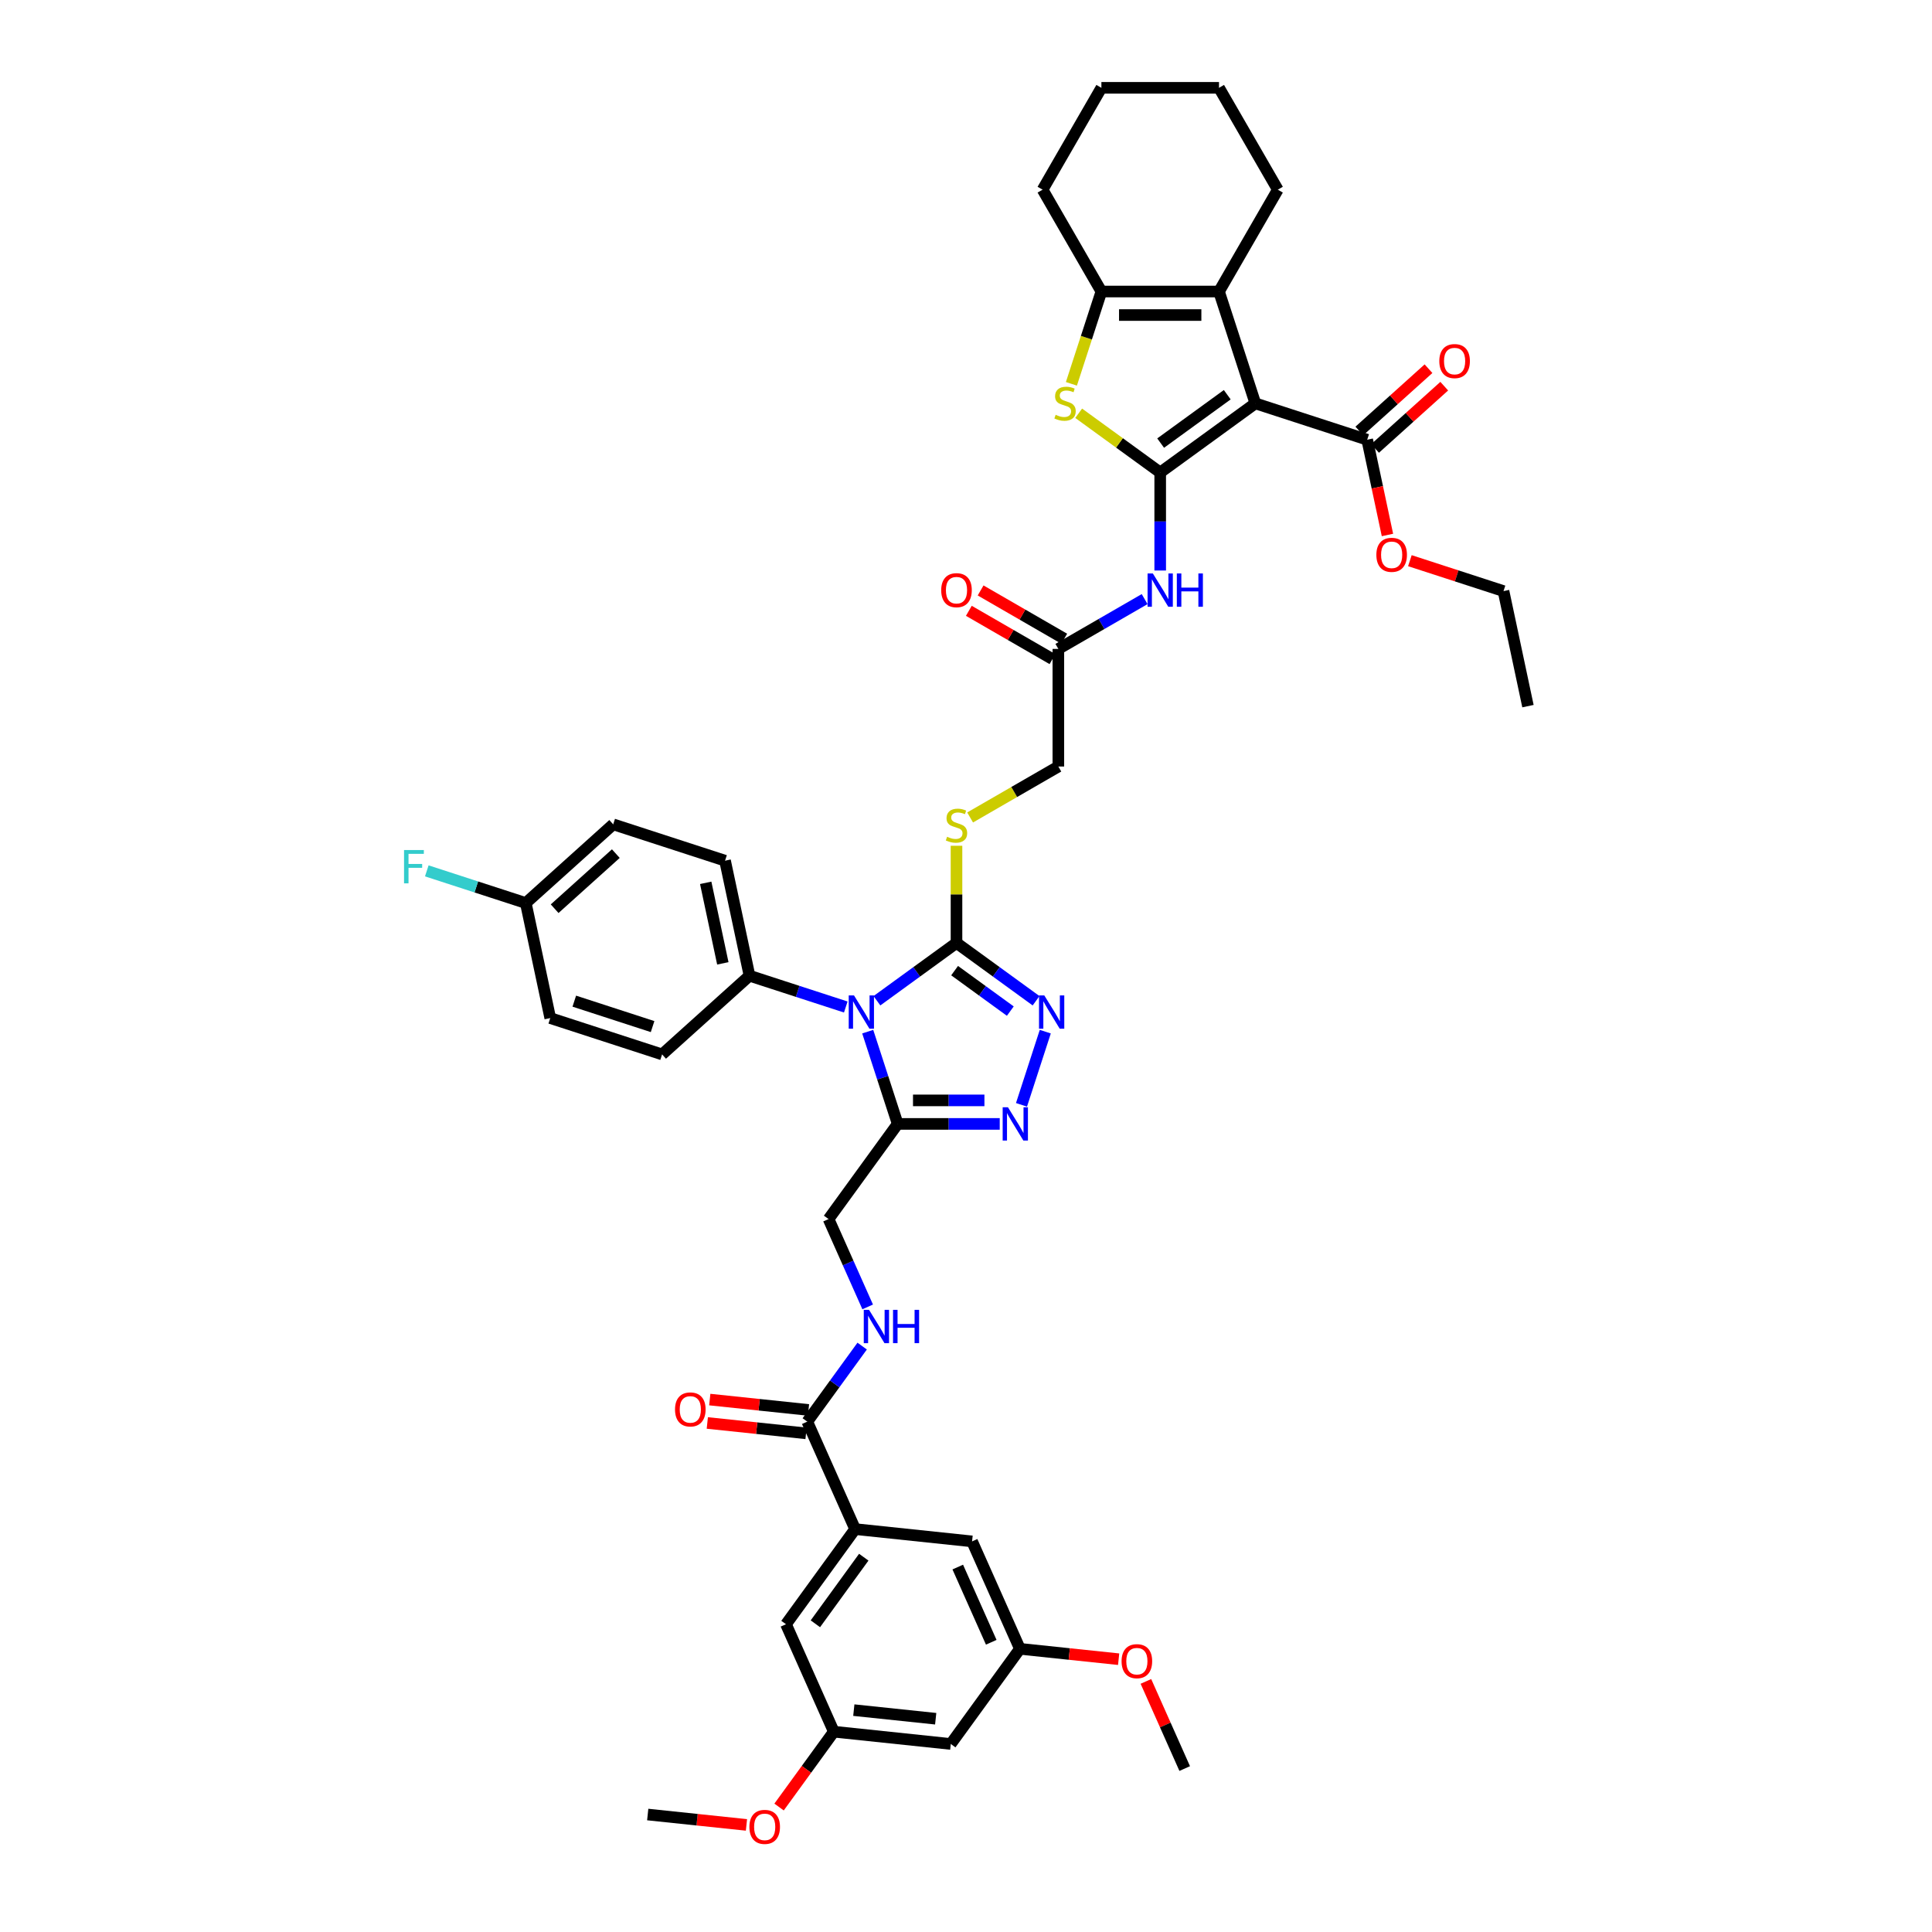 <?xml version='1.0' encoding='iso-8859-1'?>
<svg version='1.1' baseProfile='full'
              xmlns='http://www.w3.org/2000/svg'
                      xmlns:rdkit='http://www.rdkit.org/xml'
                      xmlns:xlink='http://www.w3.org/1999/xlink'
                  xml:space='preserve'
width='1000px' height='1000px' viewBox='0 0 1000 1000'>
<!-- END OF HEADER -->
<rect style='opacity:1.0;fill:#FFFFFF;stroke:none' width='1000' height='1000' x='0' y='0'> </rect>
<path class='bond-0' d='M 600.519,244.566 L 649.767,208.785' style='fill:none;fill-rule:evenodd;stroke:#000000;stroke-width:6px;stroke-linecap:butt;stroke-linejoin:miter;stroke-opacity:1' />
<path class='bond-0' d='M 600.75,229.349 L 635.224,204.303' style='fill:none;fill-rule:evenodd;stroke:#000000;stroke-width:6px;stroke-linecap:butt;stroke-linejoin:miter;stroke-opacity:1' />
<path class='bond-3' d='M 600.519,244.566 L 579.42,229.236' style='fill:none;fill-rule:evenodd;stroke:#000000;stroke-width:6px;stroke-linecap:butt;stroke-linejoin:miter;stroke-opacity:1' />
<path class='bond-3' d='M 579.42,229.236 L 558.32,213.907' style='fill:none;fill-rule:evenodd;stroke:#CCCC00;stroke-width:6px;stroke-linecap:butt;stroke-linejoin:miter;stroke-opacity:1' />
<path class='bond-9' d='M 600.519,244.566 L 600.519,269.932' style='fill:none;fill-rule:evenodd;stroke:#000000;stroke-width:6px;stroke-linecap:butt;stroke-linejoin:miter;stroke-opacity:1' />
<path class='bond-9' d='M 600.519,269.932 L 600.519,295.298' style='fill:none;fill-rule:evenodd;stroke:#0000FF;stroke-width:6px;stroke-linecap:butt;stroke-linejoin:miter;stroke-opacity:1' />
<path class='bond-5' d='M 649.767,208.785 L 630.956,150.891' style='fill:none;fill-rule:evenodd;stroke:#000000;stroke-width:6px;stroke-linecap:butt;stroke-linejoin:miter;stroke-opacity:1' />
<path class='bond-10' d='M 649.767,208.785 L 707.661,227.596' style='fill:none;fill-rule:evenodd;stroke:#000000;stroke-width:6px;stroke-linecap:butt;stroke-linejoin:miter;stroke-opacity:1' />
<path class='bond-1' d='M 453.894,517.986 L 474.488,503.024' style='fill:none;fill-rule:evenodd;stroke:#0000FF;stroke-width:6px;stroke-linecap:butt;stroke-linejoin:miter;stroke-opacity:1' />
<path class='bond-1' d='M 474.488,503.024 L 495.083,488.061' style='fill:none;fill-rule:evenodd;stroke:#000000;stroke-width:6px;stroke-linecap:butt;stroke-linejoin:miter;stroke-opacity:1' />
<path class='bond-4' d='M 449.13,533.983 L 456.888,557.86' style='fill:none;fill-rule:evenodd;stroke:#0000FF;stroke-width:6px;stroke-linecap:butt;stroke-linejoin:miter;stroke-opacity:1' />
<path class='bond-4' d='M 456.888,557.86 L 464.646,581.736' style='fill:none;fill-rule:evenodd;stroke:#000000;stroke-width:6px;stroke-linecap:butt;stroke-linejoin:miter;stroke-opacity:1' />
<path class='bond-13' d='M 437.775,521.223 L 412.858,513.127' style='fill:none;fill-rule:evenodd;stroke:#0000FF;stroke-width:6px;stroke-linecap:butt;stroke-linejoin:miter;stroke-opacity:1' />
<path class='bond-13' d='M 412.858,513.127 L 387.94,505.031' style='fill:none;fill-rule:evenodd;stroke:#000000;stroke-width:6px;stroke-linecap:butt;stroke-linejoin:miter;stroke-opacity:1' />
<path class='bond-2' d='M 495.083,488.061 L 495.083,462.914' style='fill:none;fill-rule:evenodd;stroke:#000000;stroke-width:6px;stroke-linecap:butt;stroke-linejoin:miter;stroke-opacity:1' />
<path class='bond-2' d='M 495.083,462.914 L 495.083,437.767' style='fill:none;fill-rule:evenodd;stroke:#CCCC00;stroke-width:6px;stroke-linecap:butt;stroke-linejoin:miter;stroke-opacity:1' />
<path class='bond-6' d='M 495.083,488.061 L 515.677,503.024' style='fill:none;fill-rule:evenodd;stroke:#000000;stroke-width:6px;stroke-linecap:butt;stroke-linejoin:miter;stroke-opacity:1' />
<path class='bond-6' d='M 515.677,503.024 L 536.271,517.986' style='fill:none;fill-rule:evenodd;stroke:#0000FF;stroke-width:6px;stroke-linecap:butt;stroke-linejoin:miter;stroke-opacity:1' />
<path class='bond-6' d='M 494.105,502.399 L 508.521,512.873' style='fill:none;fill-rule:evenodd;stroke:#000000;stroke-width:6px;stroke-linecap:butt;stroke-linejoin:miter;stroke-opacity:1' />
<path class='bond-6' d='M 508.521,512.873 L 522.936,523.347' style='fill:none;fill-rule:evenodd;stroke:#0000FF;stroke-width:6px;stroke-linecap:butt;stroke-linejoin:miter;stroke-opacity:1' />
<path class='bond-8' d='M 554.558,198.668 L 562.32,174.78' style='fill:none;fill-rule:evenodd;stroke:#CCCC00;stroke-width:6px;stroke-linecap:butt;stroke-linejoin:miter;stroke-opacity:1' />
<path class='bond-8' d='M 562.32,174.78 L 570.082,150.891' style='fill:none;fill-rule:evenodd;stroke:#000000;stroke-width:6px;stroke-linecap:butt;stroke-linejoin:miter;stroke-opacity:1' />
<path class='bond-17' d='M 464.646,581.736 L 428.865,630.984' style='fill:none;fill-rule:evenodd;stroke:#000000;stroke-width:6px;stroke-linecap:butt;stroke-linejoin:miter;stroke-opacity:1' />
<path class='bond-46' d='M 464.646,581.736 L 491.053,581.736' style='fill:none;fill-rule:evenodd;stroke:#000000;stroke-width:6px;stroke-linecap:butt;stroke-linejoin:miter;stroke-opacity:1' />
<path class='bond-46' d='M 491.053,581.736 L 517.46,581.736' style='fill:none;fill-rule:evenodd;stroke:#0000FF;stroke-width:6px;stroke-linecap:butt;stroke-linejoin:miter;stroke-opacity:1' />
<path class='bond-46' d='M 472.568,569.561 L 491.053,569.561' style='fill:none;fill-rule:evenodd;stroke:#000000;stroke-width:6px;stroke-linecap:butt;stroke-linejoin:miter;stroke-opacity:1' />
<path class='bond-46' d='M 491.053,569.561 L 509.538,569.561' style='fill:none;fill-rule:evenodd;stroke:#0000FF;stroke-width:6px;stroke-linecap:butt;stroke-linejoin:miter;stroke-opacity:1' />
<path class='bond-31' d='M 630.956,150.891 L 661.393,98.173' style='fill:none;fill-rule:evenodd;stroke:#000000;stroke-width:6px;stroke-linecap:butt;stroke-linejoin:miter;stroke-opacity:1' />
<path class='bond-44' d='M 630.956,150.891 L 570.082,150.891' style='fill:none;fill-rule:evenodd;stroke:#000000;stroke-width:6px;stroke-linecap:butt;stroke-linejoin:miter;stroke-opacity:1' />
<path class='bond-44' d='M 621.825,163.066 L 579.213,163.066' style='fill:none;fill-rule:evenodd;stroke:#000000;stroke-width:6px;stroke-linecap:butt;stroke-linejoin:miter;stroke-opacity:1' />
<path class='bond-7' d='M 541.035,533.983 L 528.728,571.861' style='fill:none;fill-rule:evenodd;stroke:#0000FF;stroke-width:6px;stroke-linecap:butt;stroke-linejoin:miter;stroke-opacity:1' />
<path class='bond-34' d='M 570.082,150.891 L 539.645,98.173' style='fill:none;fill-rule:evenodd;stroke:#000000;stroke-width:6px;stroke-linecap:butt;stroke-linejoin:miter;stroke-opacity:1' />
<path class='bond-15' d='M 592.459,310.093 L 570.13,322.985' style='fill:none;fill-rule:evenodd;stroke:#0000FF;stroke-width:6px;stroke-linecap:butt;stroke-linejoin:miter;stroke-opacity:1' />
<path class='bond-15' d='M 570.13,322.985 L 547.801,335.877' style='fill:none;fill-rule:evenodd;stroke:#000000;stroke-width:6px;stroke-linecap:butt;stroke-linejoin:miter;stroke-opacity:1' />
<path class='bond-23' d='M 711.735,232.12 L 729.636,216.002' style='fill:none;fill-rule:evenodd;stroke:#000000;stroke-width:6px;stroke-linecap:butt;stroke-linejoin:miter;stroke-opacity:1' />
<path class='bond-23' d='M 729.636,216.002 L 747.537,199.883' style='fill:none;fill-rule:evenodd;stroke:#FF0000;stroke-width:6px;stroke-linecap:butt;stroke-linejoin:miter;stroke-opacity:1' />
<path class='bond-23' d='M 703.588,223.073 L 721.489,206.954' style='fill:none;fill-rule:evenodd;stroke:#000000;stroke-width:6px;stroke-linecap:butt;stroke-linejoin:miter;stroke-opacity:1' />
<path class='bond-23' d='M 721.489,206.954 L 739.391,190.836' style='fill:none;fill-rule:evenodd;stroke:#FF0000;stroke-width:6px;stroke-linecap:butt;stroke-linejoin:miter;stroke-opacity:1' />
<path class='bond-29' d='M 707.661,227.596 L 712.901,252.249' style='fill:none;fill-rule:evenodd;stroke:#000000;stroke-width:6px;stroke-linecap:butt;stroke-linejoin:miter;stroke-opacity:1' />
<path class='bond-29' d='M 712.901,252.249 L 718.141,276.901' style='fill:none;fill-rule:evenodd;stroke:#FF0000;stroke-width:6px;stroke-linecap:butt;stroke-linejoin:miter;stroke-opacity:1' />
<path class='bond-11' d='M 417.844,735.843 L 432.05,716.29' style='fill:none;fill-rule:evenodd;stroke:#000000;stroke-width:6px;stroke-linecap:butt;stroke-linejoin:miter;stroke-opacity:1' />
<path class='bond-11' d='M 432.05,716.29 L 446.256,696.736' style='fill:none;fill-rule:evenodd;stroke:#0000FF;stroke-width:6px;stroke-linecap:butt;stroke-linejoin:miter;stroke-opacity:1' />
<path class='bond-12' d='M 417.844,735.843 L 442.603,791.454' style='fill:none;fill-rule:evenodd;stroke:#000000;stroke-width:6px;stroke-linecap:butt;stroke-linejoin:miter;stroke-opacity:1' />
<path class='bond-24' d='M 418.48,729.789 L 392.928,727.103' style='fill:none;fill-rule:evenodd;stroke:#000000;stroke-width:6px;stroke-linecap:butt;stroke-linejoin:miter;stroke-opacity:1' />
<path class='bond-24' d='M 392.928,727.103 L 367.375,724.417' style='fill:none;fill-rule:evenodd;stroke:#FF0000;stroke-width:6px;stroke-linecap:butt;stroke-linejoin:miter;stroke-opacity:1' />
<path class='bond-24' d='M 417.208,741.897 L 391.655,739.211' style='fill:none;fill-rule:evenodd;stroke:#000000;stroke-width:6px;stroke-linecap:butt;stroke-linejoin:miter;stroke-opacity:1' />
<path class='bond-24' d='M 391.655,739.211 L 366.103,736.526' style='fill:none;fill-rule:evenodd;stroke:#FF0000;stroke-width:6px;stroke-linecap:butt;stroke-linejoin:miter;stroke-opacity:1' />
<path class='bond-18' d='M 442.603,791.454 L 406.823,840.702' style='fill:none;fill-rule:evenodd;stroke:#000000;stroke-width:6px;stroke-linecap:butt;stroke-linejoin:miter;stroke-opacity:1' />
<path class='bond-18' d='M 447.086,805.997 L 422.039,840.471' style='fill:none;fill-rule:evenodd;stroke:#000000;stroke-width:6px;stroke-linecap:butt;stroke-linejoin:miter;stroke-opacity:1' />
<path class='bond-19' d='M 442.603,791.454 L 503.144,797.817' style='fill:none;fill-rule:evenodd;stroke:#000000;stroke-width:6px;stroke-linecap:butt;stroke-linejoin:miter;stroke-opacity:1' />
<path class='bond-27' d='M 387.94,505.031 L 375.284,445.487' style='fill:none;fill-rule:evenodd;stroke:#000000;stroke-width:6px;stroke-linecap:butt;stroke-linejoin:miter;stroke-opacity:1' />
<path class='bond-27' d='M 374.133,498.63 L 365.274,456.95' style='fill:none;fill-rule:evenodd;stroke:#000000;stroke-width:6px;stroke-linecap:butt;stroke-linejoin:miter;stroke-opacity:1' />
<path class='bond-28' d='M 387.94,505.031 L 342.702,545.763' style='fill:none;fill-rule:evenodd;stroke:#000000;stroke-width:6px;stroke-linecap:butt;stroke-linejoin:miter;stroke-opacity:1' />
<path class='bond-14' d='M 502.132,423.117 L 524.966,409.934' style='fill:none;fill-rule:evenodd;stroke:#CCCC00;stroke-width:6px;stroke-linecap:butt;stroke-linejoin:miter;stroke-opacity:1' />
<path class='bond-14' d='M 524.966,409.934 L 547.801,396.75' style='fill:none;fill-rule:evenodd;stroke:#000000;stroke-width:6px;stroke-linecap:butt;stroke-linejoin:miter;stroke-opacity:1' />
<path class='bond-25' d='M 550.844,330.605 L 529.203,318.11' style='fill:none;fill-rule:evenodd;stroke:#000000;stroke-width:6px;stroke-linecap:butt;stroke-linejoin:miter;stroke-opacity:1' />
<path class='bond-25' d='M 529.203,318.11 L 507.562,305.616' style='fill:none;fill-rule:evenodd;stroke:#FF0000;stroke-width:6px;stroke-linecap:butt;stroke-linejoin:miter;stroke-opacity:1' />
<path class='bond-25' d='M 544.757,341.148 L 523.116,328.654' style='fill:none;fill-rule:evenodd;stroke:#000000;stroke-width:6px;stroke-linecap:butt;stroke-linejoin:miter;stroke-opacity:1' />
<path class='bond-25' d='M 523.116,328.654 L 501.474,316.159' style='fill:none;fill-rule:evenodd;stroke:#FF0000;stroke-width:6px;stroke-linecap:butt;stroke-linejoin:miter;stroke-opacity:1' />
<path class='bond-26' d='M 547.801,335.877 L 547.801,396.75' style='fill:none;fill-rule:evenodd;stroke:#000000;stroke-width:6px;stroke-linecap:butt;stroke-linejoin:miter;stroke-opacity:1' />
<path class='bond-16' d='M 449.109,676.453 L 438.987,653.719' style='fill:none;fill-rule:evenodd;stroke:#0000FF;stroke-width:6px;stroke-linecap:butt;stroke-linejoin:miter;stroke-opacity:1' />
<path class='bond-16' d='M 438.987,653.719 L 428.865,630.984' style='fill:none;fill-rule:evenodd;stroke:#000000;stroke-width:6px;stroke-linecap:butt;stroke-linejoin:miter;stroke-opacity:1' />
<path class='bond-21' d='M 406.823,840.702 L 431.582,896.313' style='fill:none;fill-rule:evenodd;stroke:#000000;stroke-width:6px;stroke-linecap:butt;stroke-linejoin:miter;stroke-opacity:1' />
<path class='bond-22' d='M 503.144,797.817 L 527.903,853.428' style='fill:none;fill-rule:evenodd;stroke:#000000;stroke-width:6px;stroke-linecap:butt;stroke-linejoin:miter;stroke-opacity:1' />
<path class='bond-22' d='M 495.736,811.11 L 513.067,850.038' style='fill:none;fill-rule:evenodd;stroke:#000000;stroke-width:6px;stroke-linecap:butt;stroke-linejoin:miter;stroke-opacity:1' />
<path class='bond-20' d='M 492.123,902.676 L 527.903,853.428' style='fill:none;fill-rule:evenodd;stroke:#000000;stroke-width:6px;stroke-linecap:butt;stroke-linejoin:miter;stroke-opacity:1' />
<path class='bond-48' d='M 492.123,902.676 L 431.582,896.313' style='fill:none;fill-rule:evenodd;stroke:#000000;stroke-width:6px;stroke-linecap:butt;stroke-linejoin:miter;stroke-opacity:1' />
<path class='bond-48' d='M 484.314,889.613 L 441.936,885.159' style='fill:none;fill-rule:evenodd;stroke:#000000;stroke-width:6px;stroke-linecap:butt;stroke-linejoin:miter;stroke-opacity:1' />
<path class='bond-37' d='M 431.582,896.313 L 417.412,915.817' style='fill:none;fill-rule:evenodd;stroke:#000000;stroke-width:6px;stroke-linecap:butt;stroke-linejoin:miter;stroke-opacity:1' />
<path class='bond-37' d='M 417.412,915.817 L 403.241,935.322' style='fill:none;fill-rule:evenodd;stroke:#FF0000;stroke-width:6px;stroke-linecap:butt;stroke-linejoin:miter;stroke-opacity:1' />
<path class='bond-36' d='M 527.903,853.428 L 553.456,856.113' style='fill:none;fill-rule:evenodd;stroke:#000000;stroke-width:6px;stroke-linecap:butt;stroke-linejoin:miter;stroke-opacity:1' />
<path class='bond-36' d='M 553.456,856.113 L 579.008,858.799' style='fill:none;fill-rule:evenodd;stroke:#FF0000;stroke-width:6px;stroke-linecap:butt;stroke-linejoin:miter;stroke-opacity:1' />
<path class='bond-33' d='M 375.284,445.487 L 317.39,426.676' style='fill:none;fill-rule:evenodd;stroke:#000000;stroke-width:6px;stroke-linecap:butt;stroke-linejoin:miter;stroke-opacity:1' />
<path class='bond-32' d='M 342.702,545.763 L 284.808,526.952' style='fill:none;fill-rule:evenodd;stroke:#000000;stroke-width:6px;stroke-linecap:butt;stroke-linejoin:miter;stroke-opacity:1' />
<path class='bond-32' d='M 337.78,531.363 L 297.254,518.195' style='fill:none;fill-rule:evenodd;stroke:#000000;stroke-width:6px;stroke-linecap:butt;stroke-linejoin:miter;stroke-opacity:1' />
<path class='bond-38' d='M 729.753,290.206 L 753.983,298.078' style='fill:none;fill-rule:evenodd;stroke:#FF0000;stroke-width:6px;stroke-linecap:butt;stroke-linejoin:miter;stroke-opacity:1' />
<path class='bond-38' d='M 753.983,298.078 L 778.212,305.951' style='fill:none;fill-rule:evenodd;stroke:#000000;stroke-width:6px;stroke-linecap:butt;stroke-linejoin:miter;stroke-opacity:1' />
<path class='bond-30' d='M 272.152,467.409 L 284.808,526.952' style='fill:none;fill-rule:evenodd;stroke:#000000;stroke-width:6px;stroke-linecap:butt;stroke-linejoin:miter;stroke-opacity:1' />
<path class='bond-35' d='M 272.152,467.409 L 246.528,459.083' style='fill:none;fill-rule:evenodd;stroke:#000000;stroke-width:6px;stroke-linecap:butt;stroke-linejoin:miter;stroke-opacity:1' />
<path class='bond-35' d='M 246.528,459.083 L 220.905,450.758' style='fill:none;fill-rule:evenodd;stroke:#33CCCC;stroke-width:6px;stroke-linecap:butt;stroke-linejoin:miter;stroke-opacity:1' />
<path class='bond-47' d='M 272.152,467.409 L 317.39,426.676' style='fill:none;fill-rule:evenodd;stroke:#000000;stroke-width:6px;stroke-linecap:butt;stroke-linejoin:miter;stroke-opacity:1' />
<path class='bond-47' d='M 287.084,470.346 L 318.75,441.834' style='fill:none;fill-rule:evenodd;stroke:#000000;stroke-width:6px;stroke-linecap:butt;stroke-linejoin:miter;stroke-opacity:1' />
<path class='bond-41' d='M 661.393,98.173 L 630.956,45.455' style='fill:none;fill-rule:evenodd;stroke:#000000;stroke-width:6px;stroke-linecap:butt;stroke-linejoin:miter;stroke-opacity:1' />
<path class='bond-42' d='M 539.645,98.173 L 570.082,45.455' style='fill:none;fill-rule:evenodd;stroke:#000000;stroke-width:6px;stroke-linecap:butt;stroke-linejoin:miter;stroke-opacity:1' />
<path class='bond-40' d='M 593.122,870.298 L 603.162,892.85' style='fill:none;fill-rule:evenodd;stroke:#FF0000;stroke-width:6px;stroke-linecap:butt;stroke-linejoin:miter;stroke-opacity:1' />
<path class='bond-40' d='M 603.162,892.85 L 613.203,915.402' style='fill:none;fill-rule:evenodd;stroke:#000000;stroke-width:6px;stroke-linecap:butt;stroke-linejoin:miter;stroke-opacity:1' />
<path class='bond-39' d='M 386.366,944.569 L 360.814,941.883' style='fill:none;fill-rule:evenodd;stroke:#FF0000;stroke-width:6px;stroke-linecap:butt;stroke-linejoin:miter;stroke-opacity:1' />
<path class='bond-39' d='M 360.814,941.883 L 335.261,939.197' style='fill:none;fill-rule:evenodd;stroke:#000000;stroke-width:6px;stroke-linecap:butt;stroke-linejoin:miter;stroke-opacity:1' />
<path class='bond-43' d='M 778.212,305.951 L 790.868,365.494' style='fill:none;fill-rule:evenodd;stroke:#000000;stroke-width:6px;stroke-linecap:butt;stroke-linejoin:miter;stroke-opacity:1' />
<path class='bond-45' d='M 630.956,45.455 L 570.082,45.455' style='fill:none;fill-rule:evenodd;stroke:#000000;stroke-width:6px;stroke-linecap:butt;stroke-linejoin:miter;stroke-opacity:1' />
<path  class='atom-2' d='M 442.024 515.222
L 447.673 524.353
Q 448.233 525.254, 449.134 526.885
Q 450.035 528.517, 450.084 528.614
L 450.084 515.222
L 452.373 515.222
L 452.373 532.461
L 450.011 532.461
L 443.948 522.478
Q 443.241 521.309, 442.487 519.97
Q 441.756 518.631, 441.537 518.217
L 441.537 532.461
L 439.297 532.461
L 439.297 515.222
L 442.024 515.222
' fill='#0000FF'/>
<path  class='atom-4' d='M 546.401 214.702
Q 546.596 214.775, 547.4 215.116
Q 548.203 215.457, 549.08 215.676
Q 549.981 215.871, 550.857 215.871
Q 552.489 215.871, 553.438 215.092
Q 554.388 214.288, 554.388 212.9
Q 554.388 211.951, 553.901 211.366
Q 553.438 210.782, 552.708 210.465
Q 551.977 210.149, 550.76 209.784
Q 549.226 209.321, 548.3 208.883
Q 547.4 208.444, 546.742 207.519
Q 546.109 206.594, 546.109 205.036
Q 546.109 202.868, 547.57 201.529
Q 549.055 200.19, 551.977 200.19
Q 553.974 200.19, 556.238 201.14
L 555.678 203.015
Q 553.609 202.162, 552.05 202.162
Q 550.37 202.162, 549.445 202.868
Q 548.52 203.55, 548.544 204.743
Q 548.544 205.669, 549.007 206.229
Q 549.494 206.789, 550.175 207.105
Q 550.882 207.422, 552.05 207.787
Q 553.609 208.274, 554.534 208.761
Q 555.459 209.248, 556.117 210.246
Q 556.798 211.22, 556.798 212.9
Q 556.798 215.287, 555.191 216.577
Q 553.609 217.843, 550.955 217.843
Q 549.421 217.843, 548.252 217.502
Q 547.107 217.186, 545.744 216.626
L 546.401 214.702
' fill='#CCCC00'/>
<path  class='atom-7' d='M 540.52 515.222
L 546.169 524.353
Q 546.729 525.254, 547.63 526.885
Q 548.531 528.517, 548.579 528.614
L 548.579 515.222
L 550.868 515.222
L 550.868 532.461
L 548.506 532.461
L 542.443 522.478
Q 541.737 521.309, 540.982 519.97
Q 540.252 518.631, 540.033 518.217
L 540.033 532.461
L 537.793 532.461
L 537.793 515.222
L 540.52 515.222
' fill='#0000FF'/>
<path  class='atom-8' d='M 521.709 573.116
L 527.358 582.247
Q 527.918 583.148, 528.819 584.78
Q 529.72 586.411, 529.768 586.509
L 529.768 573.116
L 532.057 573.116
L 532.057 590.356
L 529.695 590.356
L 523.632 580.373
Q 522.926 579.204, 522.171 577.865
Q 521.441 576.525, 521.222 576.111
L 521.222 590.356
L 518.982 590.356
L 518.982 573.116
L 521.709 573.116
' fill='#0000FF'/>
<path  class='atom-10' d='M 596.708 296.82
L 602.357 305.951
Q 602.917 306.852, 603.818 308.483
Q 604.719 310.115, 604.768 310.212
L 604.768 296.82
L 607.057 296.82
L 607.057 314.06
L 604.695 314.06
L 598.632 304.076
Q 597.926 302.907, 597.171 301.568
Q 596.44 300.229, 596.221 299.815
L 596.221 314.06
L 593.981 314.06
L 593.981 296.82
L 596.708 296.82
' fill='#0000FF'/>
<path  class='atom-10' d='M 609.127 296.82
L 611.464 296.82
L 611.464 304.149
L 620.279 304.149
L 620.279 296.82
L 622.616 296.82
L 622.616 314.06
L 620.279 314.06
L 620.279 306.097
L 611.464 306.097
L 611.464 314.06
L 609.127 314.06
L 609.127 296.82
' fill='#0000FF'/>
<path  class='atom-15' d='M 490.213 433.104
Q 490.407 433.177, 491.211 433.518
Q 492.015 433.859, 492.891 434.078
Q 493.792 434.273, 494.669 434.273
Q 496.3 434.273, 497.25 433.494
Q 498.199 432.69, 498.199 431.302
Q 498.199 430.353, 497.712 429.768
Q 497.25 429.184, 496.519 428.867
Q 495.789 428.551, 494.571 428.186
Q 493.037 427.723, 492.112 427.285
Q 491.211 426.846, 490.554 425.921
Q 489.92 424.996, 489.92 423.437
Q 489.92 421.27, 491.381 419.931
Q 492.867 418.592, 495.789 418.592
Q 497.785 418.592, 500.05 419.542
L 499.49 421.416
Q 497.42 420.564, 495.862 420.564
Q 494.182 420.564, 493.256 421.27
Q 492.331 421.952, 492.355 423.145
Q 492.355 424.071, 492.818 424.631
Q 493.305 425.191, 493.987 425.507
Q 494.693 425.824, 495.862 426.189
Q 497.42 426.676, 498.345 427.163
Q 499.271 427.65, 499.928 428.648
Q 500.61 429.622, 500.61 431.302
Q 500.61 433.689, 499.003 434.979
Q 497.42 436.245, 494.766 436.245
Q 493.232 436.245, 492.063 435.904
Q 490.919 435.588, 489.555 435.028
L 490.213 433.104
' fill='#CCCC00'/>
<path  class='atom-17' d='M 449.814 677.975
L 455.463 687.106
Q 456.023 688.007, 456.924 689.639
Q 457.825 691.27, 457.874 691.367
L 457.874 677.975
L 460.162 677.975
L 460.162 695.215
L 457.801 695.215
L 451.738 685.231
Q 451.031 684.063, 450.277 682.723
Q 449.546 681.384, 449.327 680.97
L 449.327 695.215
L 447.087 695.215
L 447.087 677.975
L 449.814 677.975
' fill='#0000FF'/>
<path  class='atom-17' d='M 462.232 677.975
L 464.57 677.975
L 464.57 685.304
L 473.384 685.304
L 473.384 677.975
L 475.722 677.975
L 475.722 695.215
L 473.384 695.215
L 473.384 687.252
L 464.57 687.252
L 464.57 695.215
L 462.232 695.215
L 462.232 677.975
' fill='#0000FF'/>
<path  class='atom-24' d='M 744.986 186.913
Q 744.986 182.773, 747.031 180.46
Q 749.076 178.147, 752.899 178.147
Q 756.722 178.147, 758.768 180.46
Q 760.813 182.773, 760.813 186.913
Q 760.813 191.101, 758.743 193.487
Q 756.673 195.849, 752.899 195.849
Q 749.101 195.849, 747.031 193.487
Q 744.986 191.125, 744.986 186.913
M 752.899 193.901
Q 755.529 193.901, 756.941 192.148
Q 758.378 190.37, 758.378 186.913
Q 758.378 183.528, 756.941 181.824
Q 755.529 180.095, 752.899 180.095
Q 750.27 180.095, 748.833 181.799
Q 747.421 183.504, 747.421 186.913
Q 747.421 190.395, 748.833 192.148
Q 750.27 193.901, 752.899 193.901
' fill='#FF0000'/>
<path  class='atom-25' d='M 349.39 729.528
Q 349.39 725.389, 351.435 723.076
Q 353.481 720.763, 357.304 720.763
Q 361.127 720.763, 363.172 723.076
Q 365.217 725.389, 365.217 729.528
Q 365.217 733.717, 363.148 736.103
Q 361.078 738.465, 357.304 738.465
Q 353.505 738.465, 351.435 736.103
Q 349.39 733.741, 349.39 729.528
M 357.304 736.517
Q 359.933 736.517, 361.346 734.764
Q 362.782 732.986, 362.782 729.528
Q 362.782 726.144, 361.346 724.439
Q 359.933 722.711, 357.304 722.711
Q 354.674 722.711, 353.237 724.415
Q 351.825 726.12, 351.825 729.528
Q 351.825 733.01, 353.237 734.764
Q 354.674 736.517, 357.304 736.517
' fill='#FF0000'/>
<path  class='atom-26' d='M 487.169 305.488
Q 487.169 301.349, 489.214 299.036
Q 491.26 296.723, 495.083 296.723
Q 498.905 296.723, 500.951 299.036
Q 502.996 301.349, 502.996 305.488
Q 502.996 309.677, 500.926 312.063
Q 498.857 314.425, 495.083 314.425
Q 491.284 314.425, 489.214 312.063
Q 487.169 309.701, 487.169 305.488
M 495.083 312.477
Q 497.712 312.477, 499.125 310.724
Q 500.561 308.946, 500.561 305.488
Q 500.561 302.104, 499.125 300.399
Q 497.712 298.671, 495.083 298.671
Q 492.453 298.671, 491.016 300.375
Q 489.604 302.08, 489.604 305.488
Q 489.604 308.97, 491.016 310.724
Q 492.453 312.477, 495.083 312.477
' fill='#FF0000'/>
<path  class='atom-30' d='M 712.404 287.189
Q 712.404 283.049, 714.449 280.736
Q 716.495 278.423, 720.318 278.423
Q 724.141 278.423, 726.186 280.736
Q 728.231 283.049, 728.231 287.189
Q 728.231 291.377, 726.162 293.763
Q 724.092 296.125, 720.318 296.125
Q 716.519 296.125, 714.449 293.763
Q 712.404 291.401, 712.404 287.189
M 720.318 294.177
Q 722.947 294.177, 724.36 292.424
Q 725.796 290.646, 725.796 287.189
Q 725.796 283.804, 724.36 282.1
Q 722.947 280.371, 720.318 280.371
Q 717.688 280.371, 716.251 282.075
Q 714.839 283.78, 714.839 287.189
Q 714.839 290.671, 716.251 292.424
Q 717.688 294.177, 720.318 294.177
' fill='#FF0000'/>
<path  class='atom-36' d='M 209.132 439.978
L 219.383 439.978
L 219.383 441.95
L 211.445 441.95
L 211.445 447.185
L 218.506 447.185
L 218.506 449.182
L 211.445 449.182
L 211.445 457.217
L 209.132 457.217
L 209.132 439.978
' fill='#33CCCC'/>
<path  class='atom-37' d='M 580.53 859.839
Q 580.53 855.7, 582.575 853.387
Q 584.621 851.074, 588.444 851.074
Q 592.267 851.074, 594.312 853.387
Q 596.357 855.7, 596.357 859.839
Q 596.357 864.028, 594.288 866.414
Q 592.218 868.776, 588.444 868.776
Q 584.645 868.776, 582.575 866.414
Q 580.53 864.052, 580.53 859.839
M 588.444 866.828
Q 591.073 866.828, 592.486 865.075
Q 593.922 863.297, 593.922 859.839
Q 593.922 856.455, 592.486 854.75
Q 591.073 853.022, 588.444 853.022
Q 585.814 853.022, 584.377 854.726
Q 582.965 856.431, 582.965 859.839
Q 582.965 863.321, 584.377 865.075
Q 585.814 866.828, 588.444 866.828
' fill='#FF0000'/>
<path  class='atom-38' d='M 387.888 945.609
Q 387.888 941.47, 389.933 939.157
Q 391.979 936.843, 395.802 936.843
Q 399.625 936.843, 401.67 939.157
Q 403.715 941.47, 403.715 945.609
Q 403.715 949.797, 401.646 952.184
Q 399.576 954.545, 395.802 954.545
Q 392.003 954.545, 389.933 952.184
Q 387.888 949.822, 387.888 945.609
M 395.802 952.597
Q 398.431 952.597, 399.844 950.844
Q 401.28 949.067, 401.28 945.609
Q 401.28 942.225, 399.844 940.52
Q 398.431 938.791, 395.802 938.791
Q 393.172 938.791, 391.735 940.496
Q 390.323 942.2, 390.323 945.609
Q 390.323 949.091, 391.735 950.844
Q 393.172 952.597, 395.802 952.597
' fill='#FF0000'/>
</svg>
